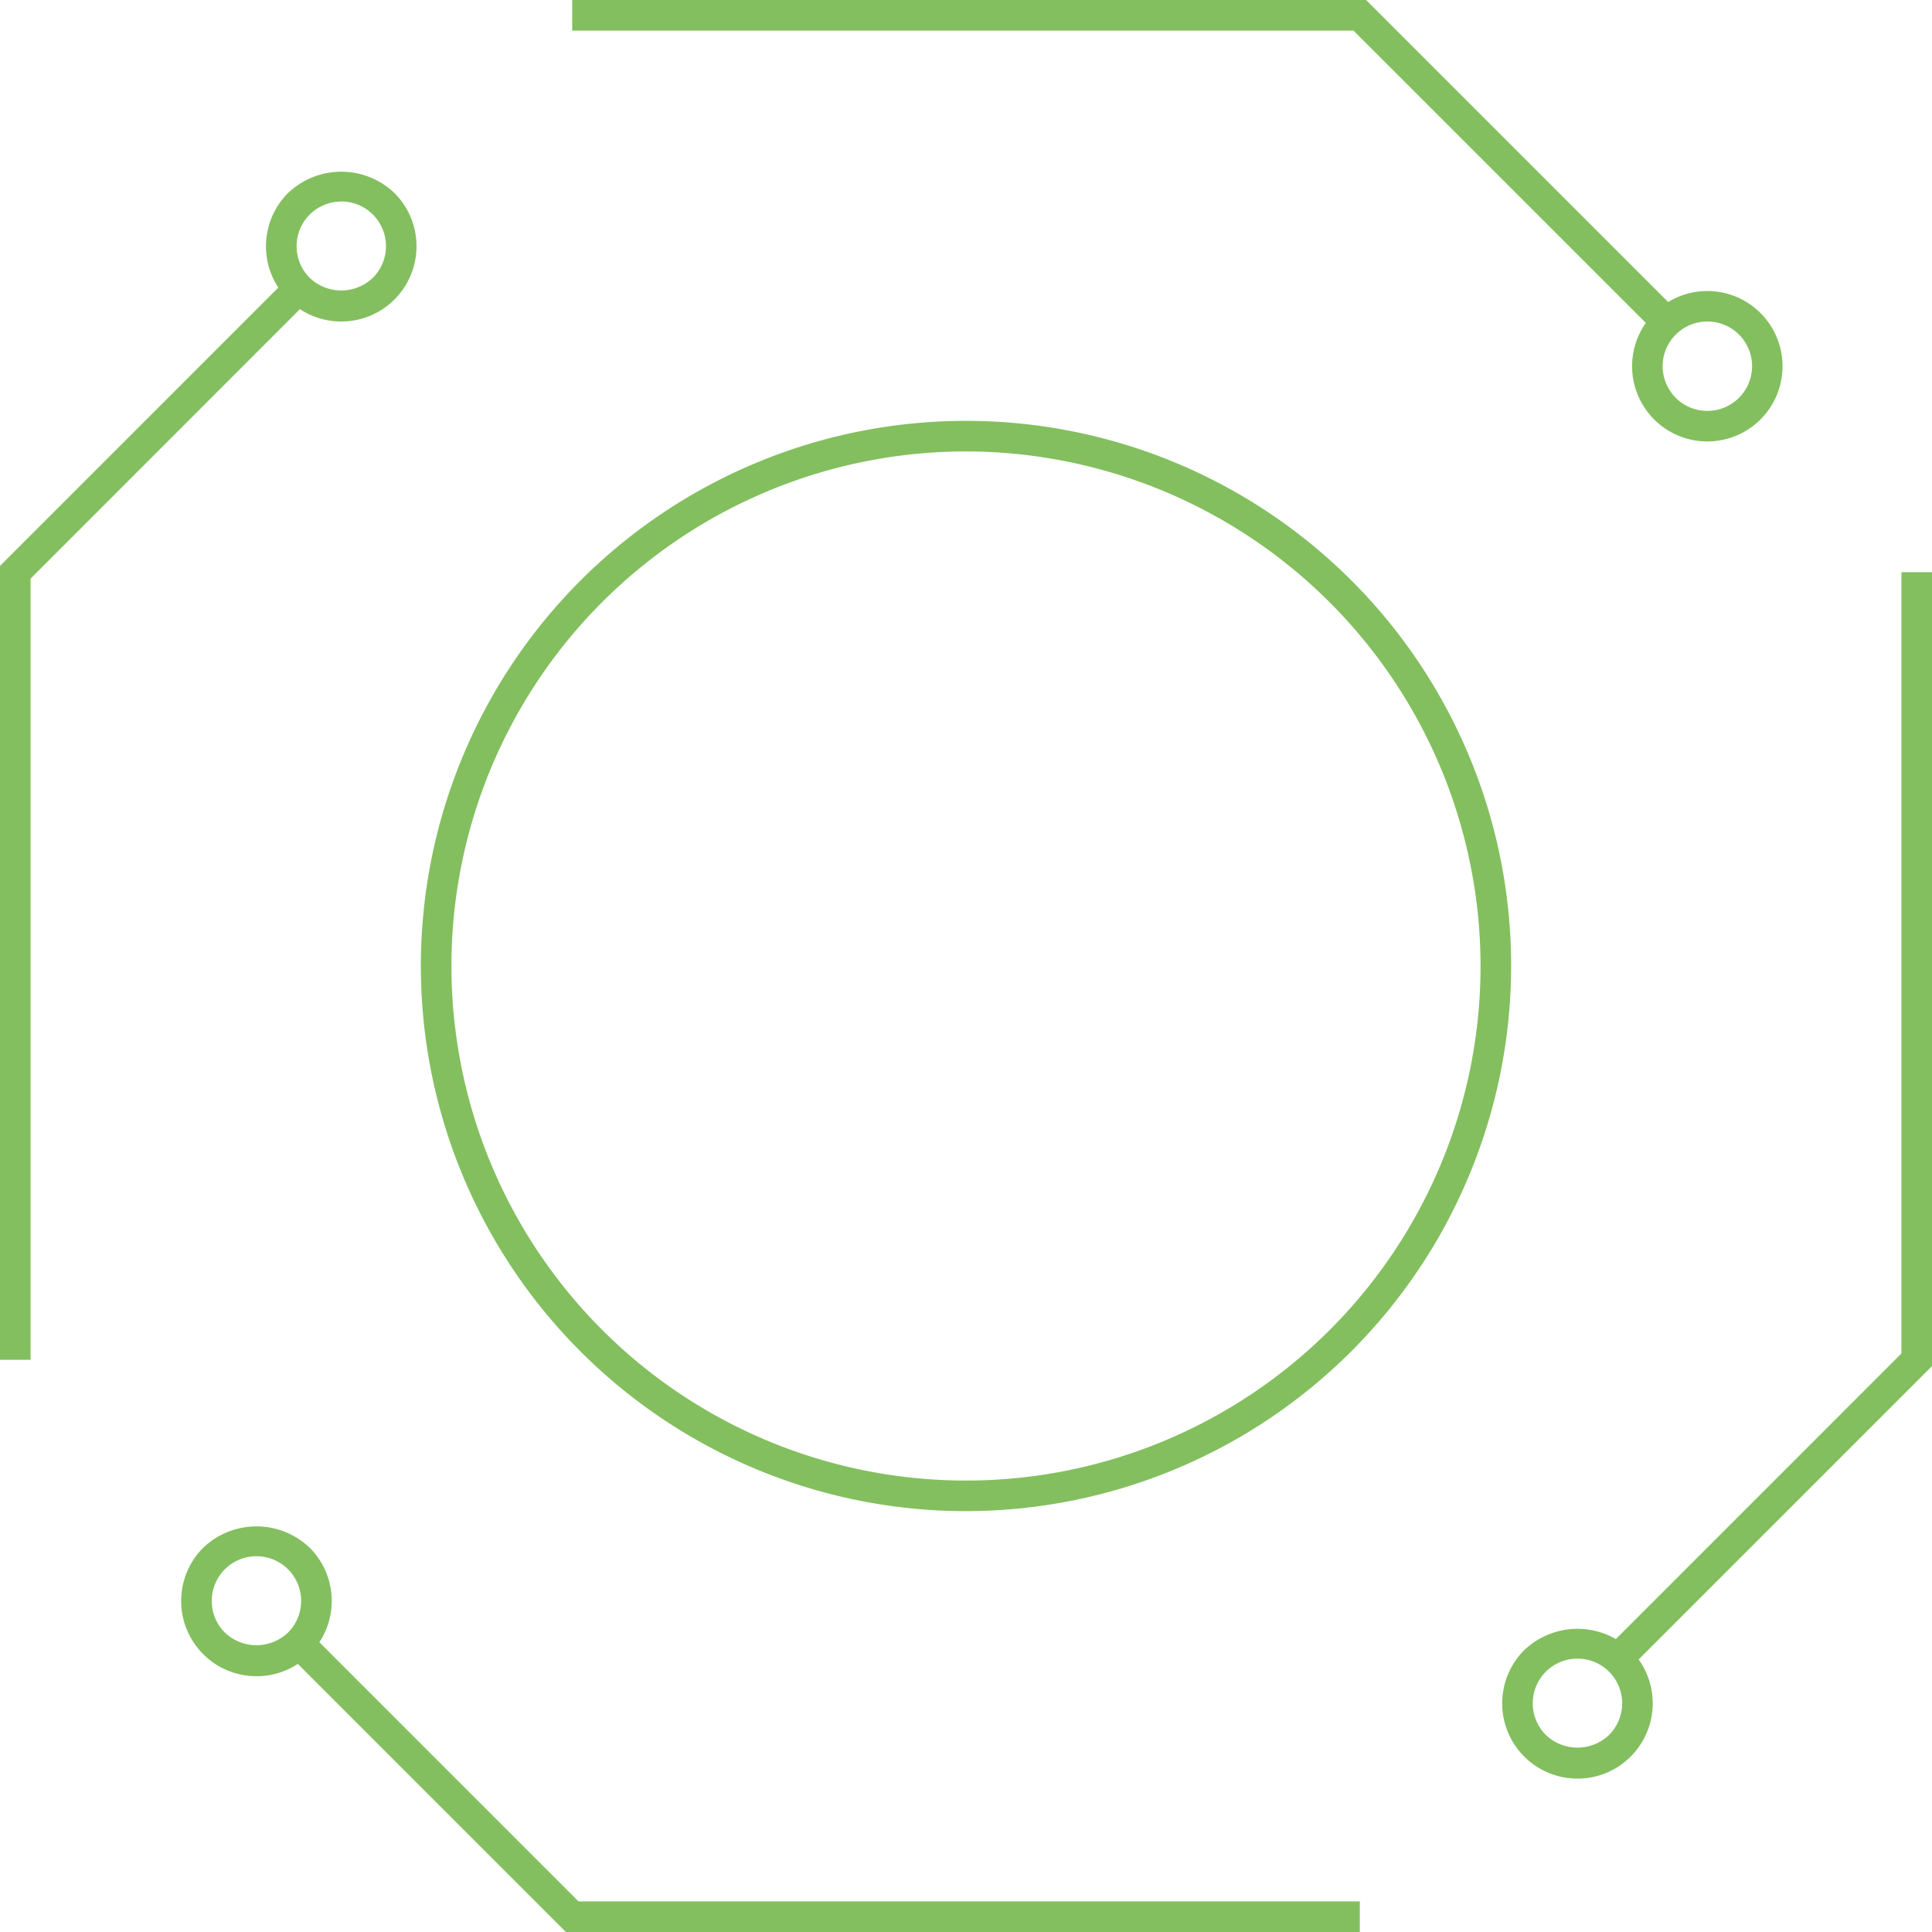 <svg data-name="Layer 1" xmlns="http://www.w3.org/2000/svg" width="60" height="60" viewBox="0 0 60 60"><title>Artboard 13</title><g fill="#83bf5f"><path d="M10.598 9.985a2.337 2.337 0 0 1-1.653-3.99 2.394 2.394 0 0 1 3.306 0 2.337 2.337 0 0 1 0 3.305 2.323 2.323 0 0 1-1.652.684zm0-3.726a1.388 1.388 0 0 0-.982 2.368 1.42 1.42 0 0 0 1.964 0 1.388 1.388 0 0 0-.982-2.37zM53.022 13.71a2.336 2.336 0 1 1 1.653-.685 2.33 2.33 0 0 1-1.653.684zm0-3.725a1.388 1.388 0 1 0 .982 2.37 1.387 1.387 0 0 0-.982-2.37zM48.99 55.236a2.337 2.337 0 0 1-1.653-3.99 2.396 2.396 0 0 1 3.306 0 2.337 2.337 0 0 1 0 3.305 2.323 2.323 0 0 1-1.653.686zm0-3.726a1.388 1.388 0 0 0-.982 2.37 1.42 1.42 0 0 0 1.963 0 1.388 1.388 0 0 0-.98-2.37zM7.963 52.056a2.337 2.337 0 0 1-1.652-3.99 2.394 2.394 0 0 1 3.307 0 2.337 2.337 0 0 1 0 3.305 2.324 2.324 0 0 1-1.654.686zm0-3.726a1.388 1.388 0 0 0-.98 2.37 1.42 1.42 0 0 0 1.962 0 1.388 1.388 0 0 0-.982-2.37zM30 46.93A16.93 16.93 0 1 1 46.93 30 16.948 16.948 0 0 1 30 46.93zm0-32.91A15.98 15.98 0 1 0 45.98 30 15.998 15.998 0 0 0 30 14.02z"/><path d="M.95 42.23H0V17.574l8.945-8.946.672.67L.95 17.97V42.23M51.737 10.653L42.033.95H17.77V0h24.656l9.983 9.982-.673.67M50.58 51.845l-.67-.67 9.14-9.142V17.77H60v24.656l-9.42 9.42M42.23 60H17.574l-8.63-8.63.673-.67 8.35 8.35H42.23V60"/></g></svg>